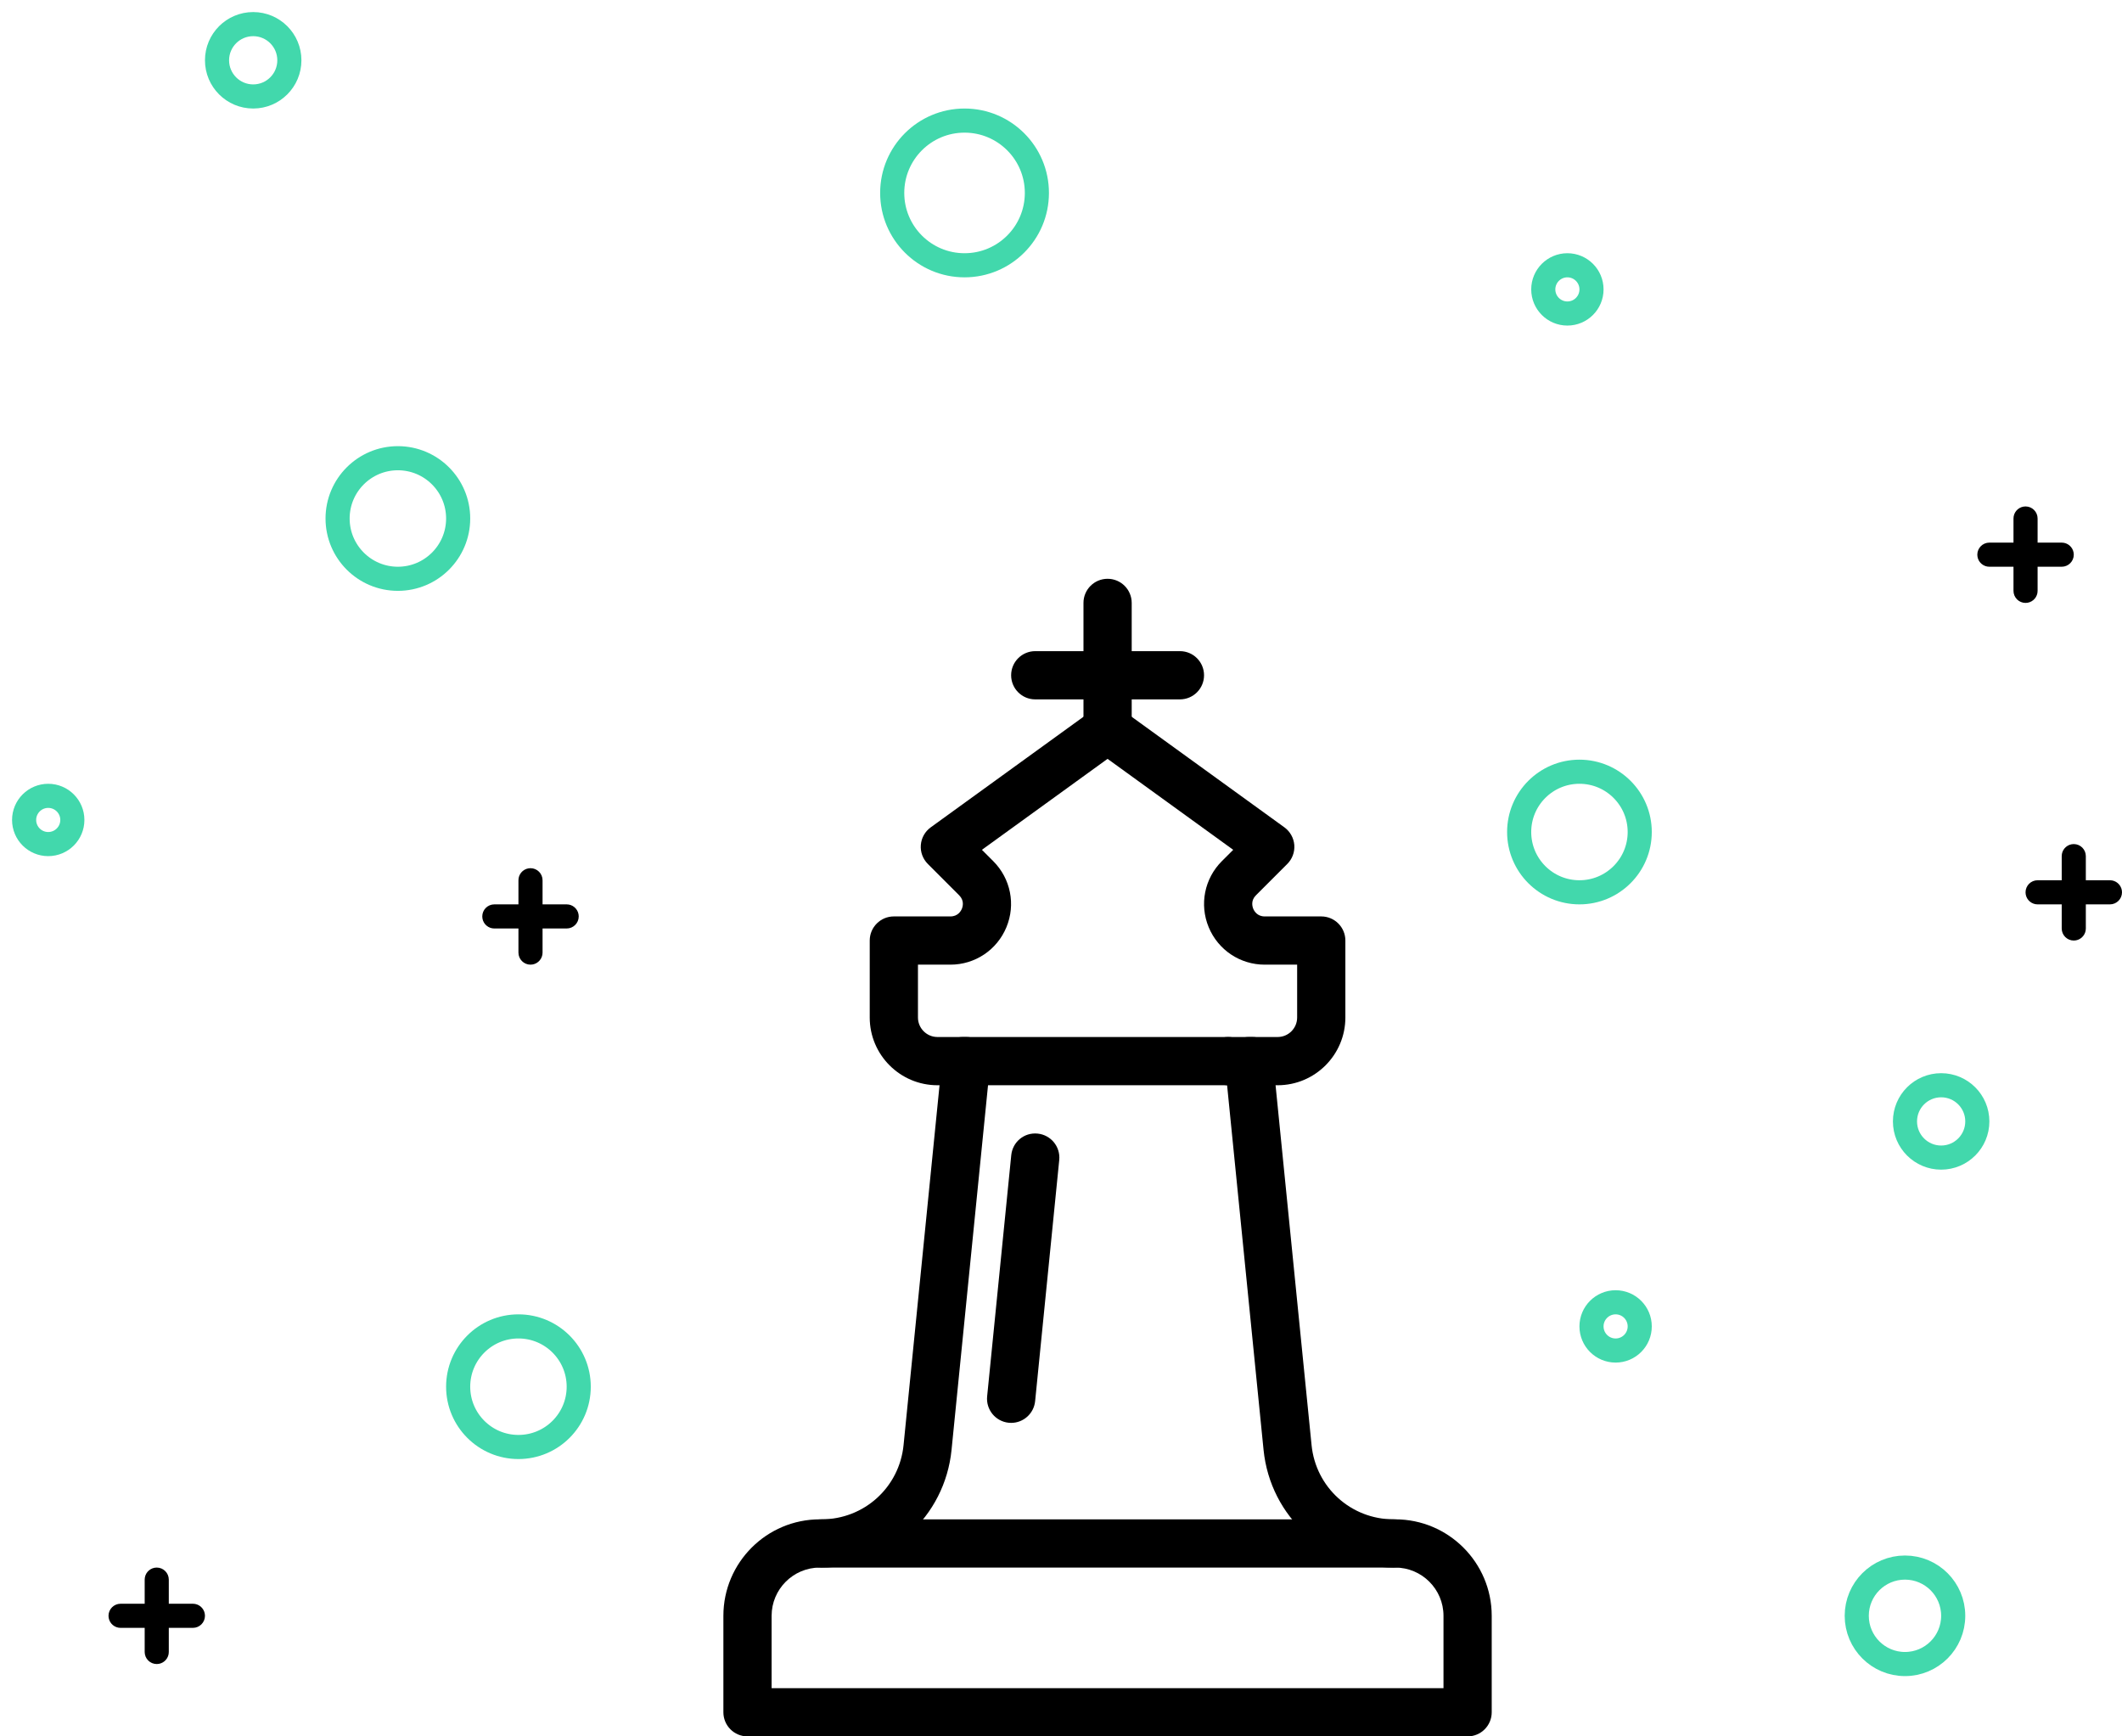 <?xml version="1.0" encoding="UTF-8"?>
<svg width="88px" height="72px" viewBox="0 0 88 72" version="1.1" xmlns="http://www.w3.org/2000/svg" xmlns:xlink="http://www.w3.org/1999/xlink">
    <title>Icons/meesterlijk</title>
    <g id="Symbols" stroke="none" stroke-width="1" fill="none" fill-rule="evenodd">
        <g id="Pakketten/Meesterluk" transform="translate(-104, -10)">
            <g id="Icons/meesterlijk" transform="translate(105, 11)">
                <g id="Group" transform="translate(43.5, 35.5) scale(-1, 1) translate(-43.5, -35.5) ">
                    <circle id="Oval" stroke="#42D8AC" cx="7.5" cy="45.5" r="1.5"></circle>
                    <circle id="Oval" stroke="#42D8AC" cx="77.5" cy="1.5" r="1.5"></circle>
                    <circle id="Oval" stroke="#42D8AC" cx="22.5" cy="33.5" r="2.5"></circle>
                    <circle id="Oval" stroke="#42D8AC" cx="48" cy="7" r="3"></circle>
                    <circle id="Oval" stroke="#42D8AC" cx="66.5" cy="56.5" r="2.5"></circle>
                    <path d="M66,35 C66.245,35 66.45,35.177 66.492,35.41 L66.5,35.5 L66.5,36.5 L67.5,36.5 C67.776,36.5 68,36.724 68,37 C68,37.245 67.823,37.45 67.59,37.492 L67.5,37.5 L66.5,37.5 L66.5,38.5 C66.5,38.776 66.276,39 66,39 C65.755,39 65.55,38.823 65.508,38.59 L65.5,38.5 L65.5,37.5 L64.5,37.5 C64.224,37.5 64,37.276 64,37 C64,36.755 64.177,36.55 64.41,36.508 L64.5,36.5 L65.5,36.5 L65.5,35.5 C65.5,35.224 65.724,35 66,35 Z" id="Combined-Shape" fill="#000000" fill-rule="nonzero"></path>
                    <path d="M81.5,64 C81.745,64 81.95,64.177 81.992,64.41 L82,64.5 L82,65.5 L83,65.5 C83.276,65.5 83.5,65.724 83.5,66 C83.5,66.245 83.323,66.45 83.09,66.492 L83,66.5 L82,66.5 L82,67.5 C82,67.776 81.776,68 81.5,68 C81.255,68 81.05,67.823 81.008,67.59 L81,67.5 L81,66.5 L80,66.5 C79.724,66.5 79.5,66.276 79.5,66 C79.5,65.755 79.677,65.55 79.91,65.508 L80,65.5 L81,65.5 L81,64.5 C81,64.224 81.224,64 81.5,64 Z" id="Combined-Shape" fill="#000000" fill-rule="nonzero"></path>
                    <path d="M4,20 C4.245,20 4.45,20.177 4.492,20.41 L4.5,20.5 L4.5,21.5 L5.5,21.5 C5.776,21.5 6,21.724 6,22 C6,22.245 5.823,22.45 5.59,22.492 L5.5,22.5 L4.5,22.5 L4.5,23.5 C4.5,23.776 4.276,24 4,24 C3.755,24 3.55,23.823 3.508,23.59 L3.5,23.5 L3.5,22.5 L2.5,22.5 C2.224,22.5 2,22.276 2,22 C2,21.755 2.177,21.55 2.41,21.508 L2.5,21.5 L3.5,21.5 L3.5,20.5 C3.5,20.224 3.724,20 4,20 Z" id="Combined-Shape" fill="#000000" fill-rule="nonzero"></path>
                    <path d="M2,34 C2.245,34 2.45,34.177 2.492,34.41 L2.5,34.5 L2.5,35.5 L3.5,35.5 C3.776,35.5 4,35.724 4,36 C4,36.245 3.823,36.45 3.59,36.492 L3.5,36.5 L2.5,36.5 L2.5,37.5 C2.5,37.776 2.276,38 2,38 C1.755,38 1.55,37.823 1.508,37.59 L1.5,37.5 L1.5,36.5 L0.5,36.5 C0.224,36.5 1.37073262e-17,36.276 3.061617e-17,36 C4.56462533e-17,35.755 0.177,35.55 0.41,35.508 L0.5,35.5 L1.5,35.5 L1.5,34.5 C1.5,34.224 1.724,34 2,34 Z" id="Combined-Shape" fill="#000000" fill-rule="nonzero"></path>
                    <circle id="Oval" stroke="#42D8AC" cx="71.5" cy="20.5" r="2.5"></circle>
                    <circle id="Oval" stroke="#42D8AC" cx="9" cy="66" r="2"></circle>
                    <circle id="Oval" stroke="#42D8AC" cx="86" cy="33" r="1"></circle>
                    <circle id="Oval" stroke="#42D8AC" cx="23" cy="11" r="1"></circle>
                    <circle id="Oval-Copy" stroke="#42D8AC" cx="21" cy="54" r="1"></circle>
                    <path d="M42.068,30 C41.515,30 41.068,29.552 41.068,29 L41.068,24 C41.068,23.448 41.515,23 42.068,23 C42.621,23 43.068,23.448 43.068,24 L43.068,29 C43.068,29.552 42.621,30 42.068,30" id="Fill-1" fill="#000000" transform="translate(42.068, 26.5) scale(-1, 1) translate(-42.068, -26.5) "></path>
                    <path d="M45.068,28 L39.068,28 C38.515,28 38.068,27.552 38.068,27 C38.068,26.448 38.515,26 39.068,26 L45.068,26 C45.621,26 46.068,26.448 46.068,27 C46.068,27.552 45.621,28 45.068,28" id="Fill-3" fill="#000000" transform="translate(42.068, 27) scale(-1, 1) translate(-42.068, -27) "></path>
                    <path d="M53.931,64 C51.134,64 48.817,61.902 48.538,59.119 L46.936,43.1 C46.908,42.818 47,42.539 47.19,42.329 C47.379,42.12 47.649,42 47.931,42 L49.122,42 C49.569,42 49.931,41.637 49.931,41.191 L49.931,39 L48.585,39 C47.565,39 46.654,38.391 46.263,37.448 C45.872,36.506 46.086,35.431 46.808,34.709 L47.28,34.238 L42.069,30.466 L36.858,34.238 L37.329,34.709 C38.051,35.431 38.265,36.506 37.874,37.448 C37.484,38.391 36.573,39 35.552,39 L34.206,39 L34.206,41.191 C34.206,41.637 34.569,42 35.015,42 L36.206,42 C36.489,42 36.758,42.12 36.948,42.329 C37.137,42.539 37.23,42.818 37.202,43.1 L35.599,59.12 C35.321,61.902 33.003,64 30.206,64 C29.654,64 29.206,63.552 29.206,63 C29.206,62.448 29.654,62 30.206,62 C31.971,62 33.434,60.676 33.609,58.921 L35.101,44 L35.015,44 C33.466,44 32.206,42.74 32.206,41.191 L32.206,38 C32.206,37.448 32.654,37 33.206,37 L35.552,37 C35.862,37 35.987,36.778 36.027,36.683 C36.066,36.588 36.134,36.342 35.915,36.124 L34.615,34.823 C34.408,34.616 34.301,34.328 34.325,34.037 C34.348,33.745 34.498,33.478 34.736,33.306 L41.483,28.422 C41.832,28.169 42.305,28.169 42.655,28.422 L49.402,33.306 C49.639,33.478 49.789,33.745 49.813,34.037 C49.836,34.328 49.73,34.616 49.523,34.823 L48.222,36.124 C48.003,36.342 48.072,36.588 48.111,36.683 C48.151,36.778 48.276,37 48.585,37 L50.931,37 C51.484,37 51.931,37.448 51.931,38 L51.931,41.191 C51.931,42.74 50.671,44 49.122,44 L49.036,44 L50.529,58.92 C50.703,60.676 52.166,62 53.931,62 C54.484,62 54.931,62.448 54.931,63 C54.931,63.552 54.484,64 53.931,64" id="Fill-5" fill="#000000" transform="translate(42.069, 46.116) scale(-1, 1) translate(-42.069, -46.116) "></path>
                    <path d="M28.137,69 L56,69 L56,66 C56,64.897 55.103,64 54,64 L30.137,64 C29.034,64 28.137,64.897 28.137,66 L28.137,69 Z M57,71 L27.137,71 C26.584,71 26.137,70.552 26.137,70 L26.137,66 C26.137,63.794 27.931,62 30.137,62 L54,62 C56.206,62 58,63.794 58,66 L58,70 C58,70.552 57.553,71 57,71 L57,71 Z" id="Fill-7" fill="#000000" transform="translate(42.069, 66.5) scale(-1, 1) translate(-42.069, -66.5) "></path>
                    <path d="M48.068,44 L37.068,44 C36.515,44 36.068,43.552 36.068,43 C36.068,42.448 36.515,42 37.068,42 L48.068,42 C48.621,42 49.068,42.448 49.068,43 C49.068,43.552 48.621,44 48.068,44" id="Fill-9" fill="#000000" transform="translate(42.568, 43) scale(-1, 1) translate(-42.568, -43) "></path>
                    <path d="M37.068,44 L36.068,44 C35.515,44 35.068,43.552 35.068,43 C35.068,42.448 35.515,42 36.068,42 L37.068,42 C37.621,42 38.068,42.448 38.068,43 C38.068,43.552 37.621,44 37.068,44" id="Fill-11" fill="#000000" transform="translate(36.568, 43) scale(-1, 1) translate(-36.568, -43) "></path>
                    <path d="M45.069,58 C45.036,58 45.003,57.999 44.968,57.995 C44.419,57.94 44.018,57.45 44.073,56.9 L45.073,46.9 C45.128,46.351 45.609,45.948 46.168,46.005 C46.717,46.06 47.118,46.55 47.063,47.1 L46.063,57.1 C46.011,57.615 45.577,58 45.069,58" id="Fill-13" fill="#000000" transform="translate(45.568, 52) scale(-1, 1) translate(-45.568, -52) "></path>
                </g>
                <g id="Group-15" transform="translate(29, 23)"></g>
            </g>
        </g>
    </g>
</svg>